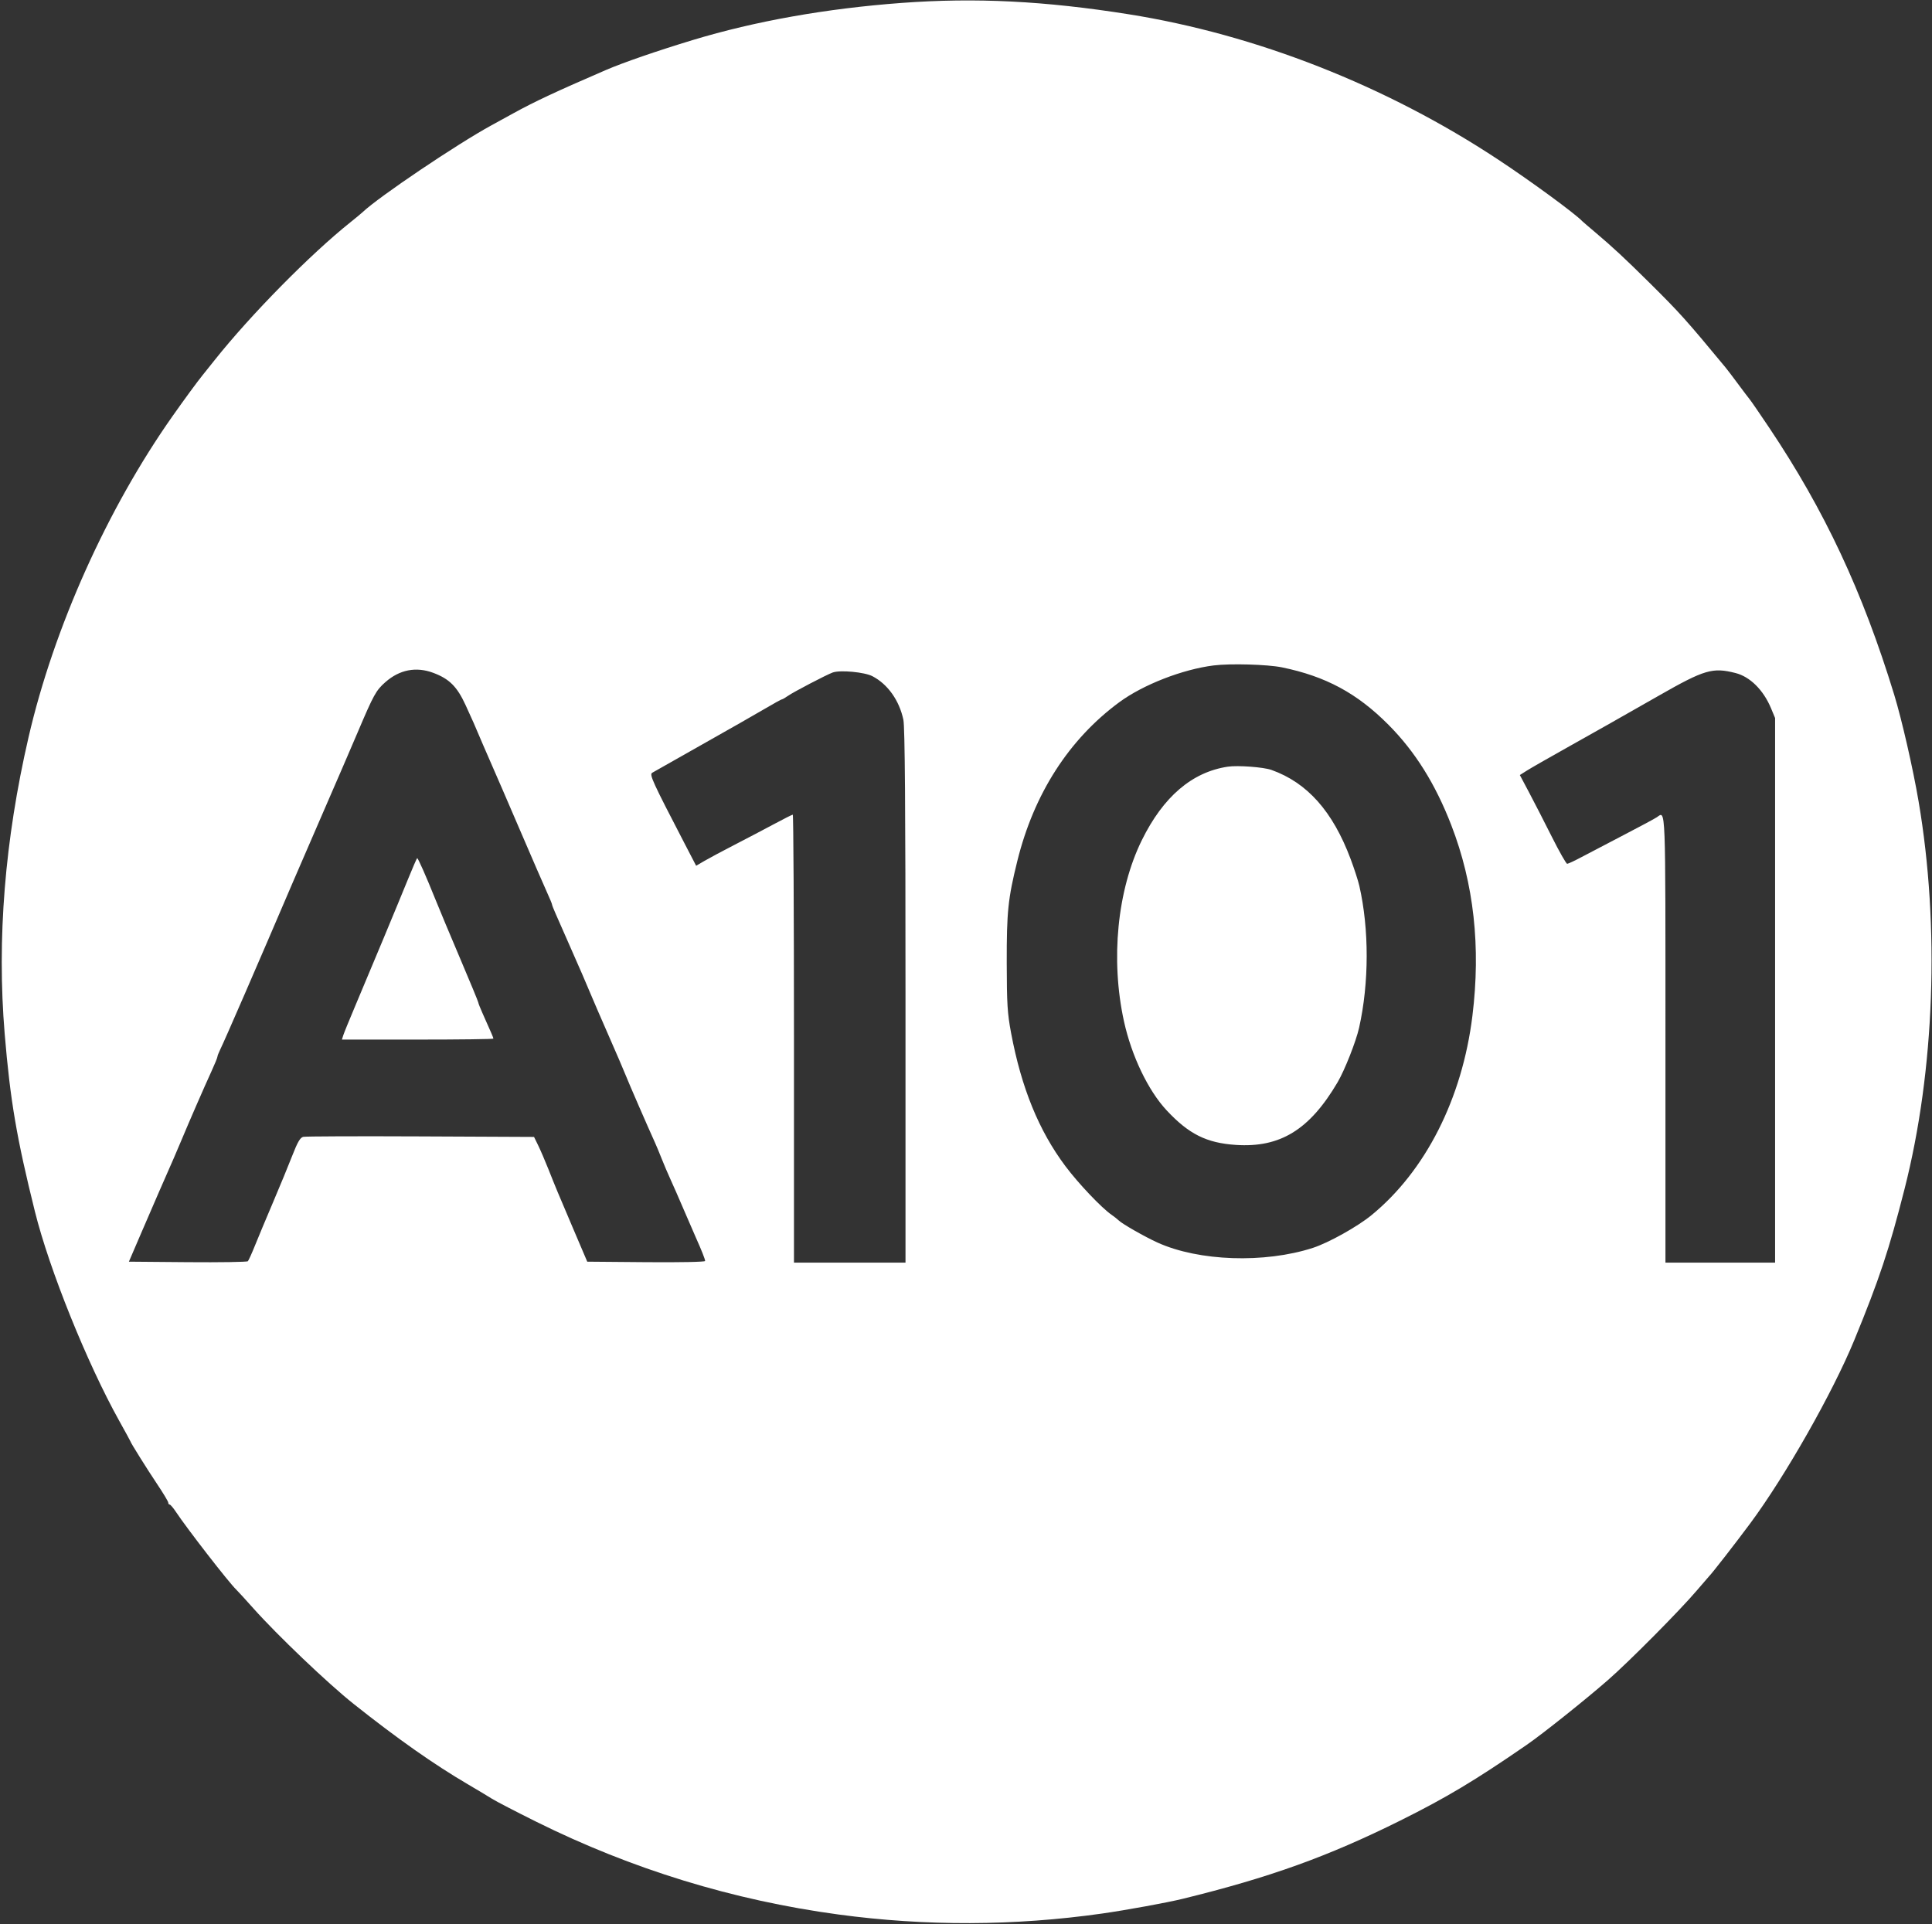 <?xml version="1.0" encoding="UTF-8"?> <svg xmlns="http://www.w3.org/2000/svg" width="1022" height="1018" viewBox="0 0 1022 1018" fill="none"><rect x="0" y="0" width="1022" height="1018" fill="#333333" stroke="none"/><path fill-rule="evenodd" clip-rule="evenodd" d="M476.999 1.543C437.159 4.487 399.456 11.185 366.499 21.174C347.666 26.882 329.608 33.114 320.499 37.049C294.209 48.407 282.707 53.787 271.499 59.969C268.199 61.79 263.024 64.63 259.999 66.28C241.8 76.209 200.421 104.097 191.884 112.186C191.121 112.909 188.247 115.294 185.498 117.485C164.275 134.4 132.638 166.511 113.558 190.501C110.934 193.801 108.047 197.411 107.143 198.524C104.443 201.846 97.761 210.952 91.381 220.001C56.771 269.096 28.464 332.189 15.112 390.001C2.525 444.499 -1.689 496.876 2.482 547.001C5.404 582.121 8.808 602.124 18.477 641.001C26.099 671.646 46.036 721.14 63.08 751.729C66.335 757.571 68.999 762.451 68.999 762.574C68.999 763.148 77.914 777.409 83.152 785.213C86.368 790.004 88.999 794.392 88.999 794.963C88.999 795.534 89.337 796.004 89.749 796.008C90.161 796.012 91.615 797.699 92.98 799.758C98.926 808.73 121.064 837.277 124.965 841.001C125.829 841.826 129.902 846.279 134.017 850.898C146.715 865.148 173.484 890.676 186.999 901.423C210.14 919.825 229.561 933.493 247.499 944.003C252.449 946.903 258.186 950.345 260.248 951.652C262.311 952.959 272.886 958.445 283.748 963.842C334.175 988.896 387.725 1005.34 443.499 1012.88C489.6 1019.12 536.622 1018.96 582.908 1012.39C595.413 1010.62 617.507 1006.59 625.626 1004.59C671.673 993.294 702.422 982.236 740.657 963.226C765.035 951.105 780.444 941.877 807.627 923.119C816.076 917.289 838.454 899.441 850.499 888.926C861.794 879.066 888.587 852.063 897.555 841.501C900.824 837.651 903.736 834.276 904.025 834.001C905.503 832.596 917.972 816.577 925.819 806.001C944.365 781.007 969.515 736.711 980.894 709.001C994.141 676.745 999.233 661.426 1007.49 629.001C1023.43 566.406 1026.19 490.243 1014.91 424.001C1011.96 406.621 1006.02 380.665 1001.99 367.501C985.272 312.913 965.206 270.047 935.87 226.263C930.992 218.983 926.35 212.233 925.555 211.263C924.761 210.294 921.948 206.576 919.305 203.001C916.662 199.426 913.755 195.601 912.845 194.501C891.902 169.184 888.575 165.479 872.449 149.501C859.598 136.769 853.031 130.661 843.985 123.027C840.418 120.017 837.274 117.317 836.999 117.027C833.096 112.92 809.864 95.899 792.499 84.425C733.388 45.367 664.436 18.248 596.999 7.535C552.655 0.49 516.011 -1.339 476.999 1.543ZM678.131 353.072C701.305 357.821 717.909 366.775 734.499 383.469C748.577 397.636 759.263 414.711 767.699 436.52C779.678 467.487 783.382 500.949 778.879 537.501C773.491 581.231 754.075 619.533 725.415 642.965C718.018 649.014 702.734 657.534 694.499 660.201C668.908 668.487 634.126 667.296 612.295 657.384C605.586 654.339 593.734 647.58 591.815 645.704C591.091 644.997 589.374 643.645 587.999 642.699C582.743 639.083 570.433 626.113 563.609 617.001C549.539 598.213 540.306 575.58 534.848 546.501C532.904 536.143 532.589 531.08 532.548 509.501C532.495 482.386 533.212 475.475 538.152 455.501C546.944 419.95 565.47 391.11 592.113 371.496C604.674 362.249 625.549 354.117 642.014 352.057C650.825 350.954 670.496 351.507 678.131 353.072ZM229.211 355.981C237.671 359.148 241.78 363.242 246.247 372.955C250.26 381.68 250.704 382.689 255.498 394.001C257.013 397.576 259.3 402.833 260.581 405.683C261.862 408.533 268.282 423.383 274.849 438.683C281.416 453.983 287.961 469.06 289.394 472.187C290.827 475.314 291.999 478.151 291.999 478.492C291.999 478.832 292.844 480.999 293.876 483.306C294.909 485.613 298.114 492.901 300.999 499.501C303.884 506.101 307.044 513.301 308.022 515.501C309 517.701 310.916 522.201 312.279 525.501C313.642 528.801 318.021 538.926 322.009 548.001C325.998 557.076 330.058 566.526 331.032 569.001C332.621 573.038 342.99 596.879 346.472 604.501C347.226 606.151 348.813 609.968 349.998 612.984C351.183 615.999 353.295 620.949 354.69 623.984C356.085 627.018 359.245 634.226 361.712 640.001C364.18 645.776 367.007 652.301 367.995 654.501C371.093 661.397 372.999 666.212 372.999 667.137C372.999 667.647 359.625 667.916 341.823 667.765L310.647 667.501L303.401 650.501C294.773 630.26 294.171 628.813 290.075 618.501C288.328 614.101 285.908 608.476 284.698 606.001L282.499 601.501L222.499 601.225C189.499 601.073 161.549 601.178 160.387 601.459C158.801 601.843 157.379 604.277 154.676 611.235C152.697 616.331 148.106 627.476 144.474 636.001C140.842 644.526 136.516 654.876 134.86 659.001C133.204 663.126 131.517 666.845 131.11 667.266C130.703 667.686 116.378 667.911 99.277 667.766L68.184 667.501L74.628 652.501C80.591 638.623 87.764 622.135 92.029 612.501C93.003 610.301 94.919 605.801 96.286 602.501C99.812 593.992 108.219 574.716 111.888 566.726C113.599 563 114.999 559.581 114.999 559.13C114.999 558.678 115.642 557.002 116.428 555.405C118.889 550.401 136.147 510.647 155.022 466.501C157.608 460.451 165.013 443.351 171.477 428.501C177.941 413.651 185.906 395.201 189.177 387.501C197.699 367.441 198.907 365.252 203.866 360.887C211.377 354.275 220.131 352.581 229.211 355.981ZM918.095 356.08C925.735 358.024 932.821 365.058 936.836 374.686L938.999 379.872V523.936V668.001H909.999H880.999V549.501C880.999 423.695 881.208 429.111 876.472 432.349C875.387 433.091 867.524 437.314 858.999 441.734C850.474 446.153 840.455 451.397 836.735 453.385C833.014 455.374 829.542 457.001 829.018 457.001C828.494 457.001 824.848 450.588 820.915 442.751C816.982 434.914 811.562 424.348 808.871 419.272L803.977 410.044L807.738 407.663C809.807 406.353 819.374 400.876 828.999 395.491C843.594 387.325 857.207 379.621 877.499 368.04C901.705 354.226 905.924 352.984 918.095 356.08ZM461.499 357.751C469.601 361.965 475.704 370.556 477.876 380.8C478.676 384.577 478.999 426.587 478.999 527.05V668.001H449.499H419.999V549.501C419.999 484.326 419.717 431.001 419.373 431.001C419.028 431.001 414.641 433.207 409.623 435.903C404.605 438.599 395.218 443.526 388.763 446.853C382.308 450.179 375.052 454.058 372.638 455.472L368.25 458.044L362.139 446.273C345.161 413.569 343.432 409.794 344.999 408.844C345.824 408.343 357.749 401.594 371.499 393.845C385.249 386.097 400.218 377.562 404.763 374.879C409.308 372.196 413.289 370.001 413.608 370.001C413.928 370.001 415.385 369.162 416.845 368.137C419.787 366.071 437.345 356.907 440.495 355.792C444.491 354.379 457.318 355.575 461.499 357.751ZM649.499 405.618C630.601 408.442 615.334 421.494 604.017 444.501C591.009 470.948 587.392 507.618 594.564 540.34C598.582 558.669 607.358 576.971 617.167 587.474C628.885 600.021 638.224 604.686 653.707 605.726C677.187 607.304 692.763 597.725 707.551 572.614C711.316 566.22 717.316 551.009 718.952 543.709C724.255 520.046 724.293 491.465 719.05 468.614C718.434 465.926 716.379 459.59 714.485 454.532C705.019 429.259 691.543 414.087 672.56 407.334C668.363 405.841 654.775 404.83 649.499 405.618ZM215.783 465.251C210.658 477.88 195.608 514.029 187.576 533.001C184.666 539.876 181.965 546.514 181.575 547.751L180.864 550.001H220.932C242.969 550.001 260.999 549.771 260.999 549.49C260.999 549.007 260.162 547.055 255.117 535.762C253.952 533.155 252.999 530.719 252.999 530.348C252.999 529.976 248.771 519.734 243.605 507.587C238.438 495.44 232.4 481.001 230.187 475.501C225.412 463.631 221.157 454.001 220.687 454.001C220.501 454.001 218.294 459.064 215.783 465.251Z" fill="white"></path></svg> 